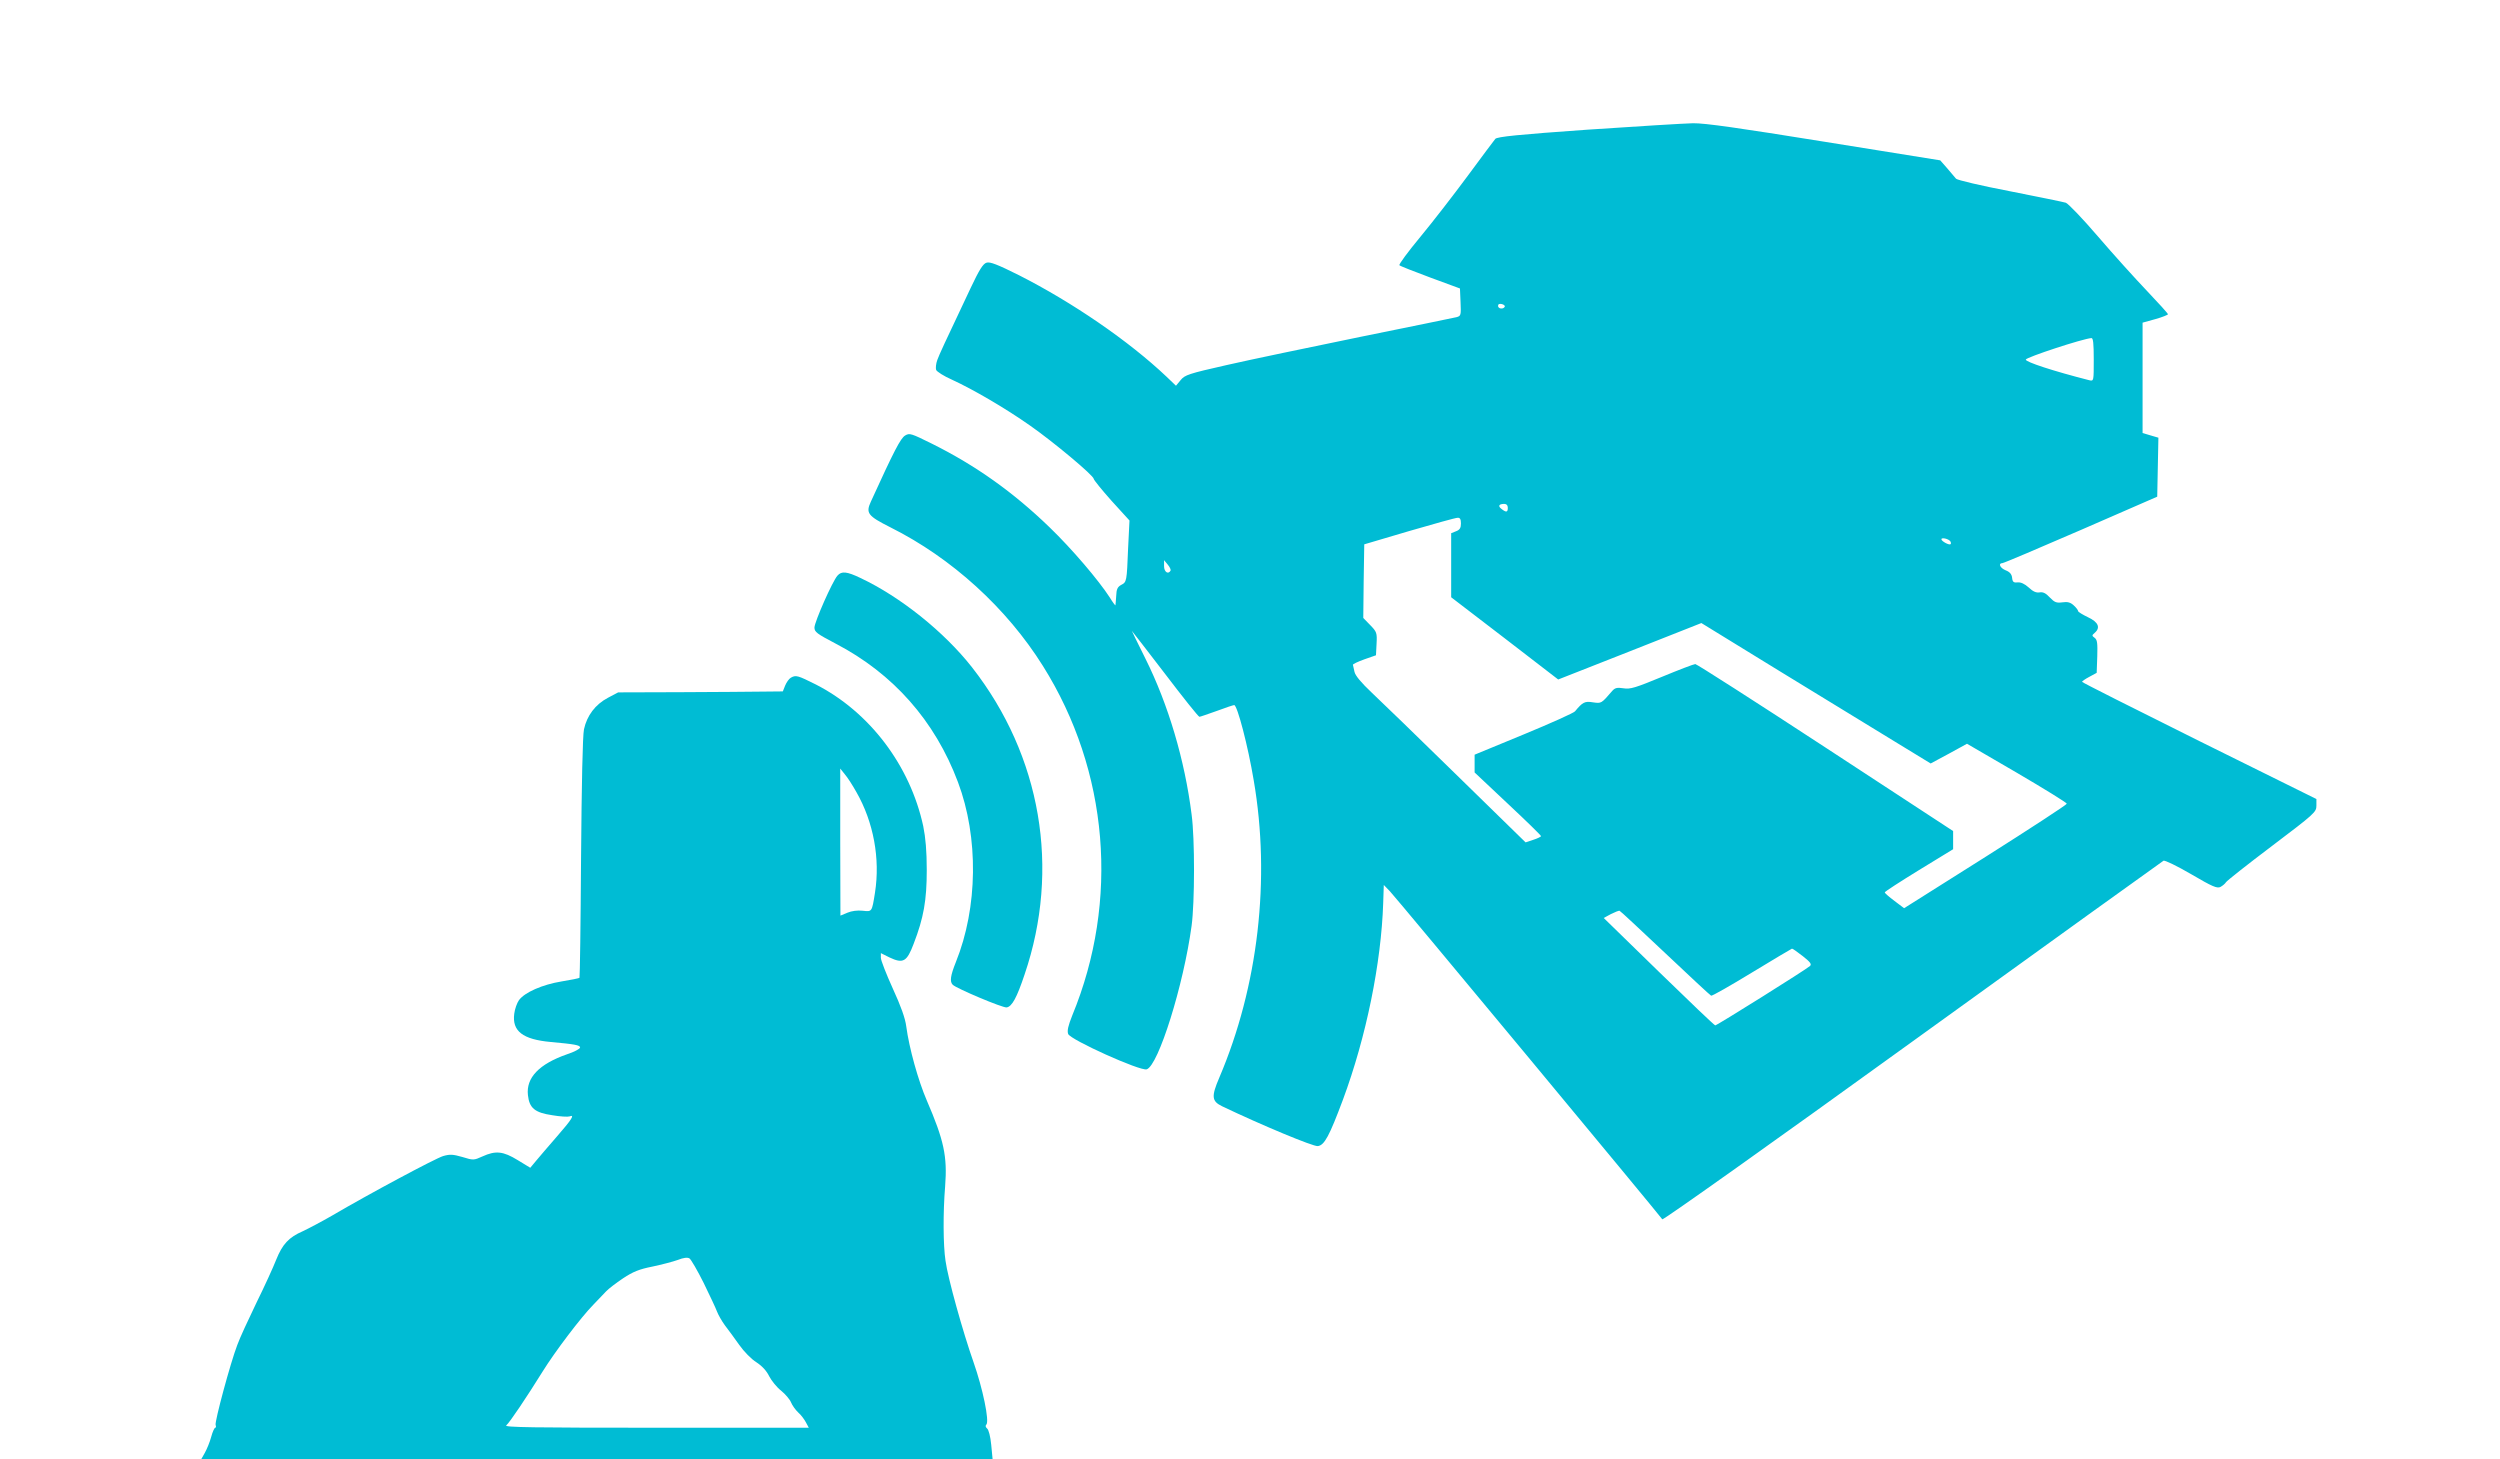 <?xml version="1.0" standalone="no"?>
<!DOCTYPE svg PUBLIC "-//W3C//DTD SVG 20010904//EN"
 "http://www.w3.org/TR/2001/REC-SVG-20010904/DTD/svg10.dtd">
<svg version="1.0" xmlns="http://www.w3.org/2000/svg"
 width="1280pt" height="747pt" viewBox="0 0 1280 747"
 preserveAspectRatio="xMidYMid meet">
<g transform="translate(0,747) scale(0.1,-0.1)"
fill="#00bcd4" stroke="none">
<path d="M8127 6806 c-354 -25 -461 -36 -471 -47 -7 -8 -70 -93 -141 -189 -71
-96 -180 -237 -243 -313 -63 -76 -111 -141 -107 -145 3 -4 75 -32 158 -63
l152 -56 3 -70 c3 -67 2 -71 -21 -77 -14 -3 -235 -49 -493 -101 -258 -53 -565
-117 -683 -144 -195 -44 -215 -51 -236 -77 l-24 -29 -48 46 c-193 183 -482
381 -756 520 -110 55 -149 70 -166 64 -18 -5 -38 -38 -81 -129 -141 -298 -159
-337 -171 -369 -7 -19 -9 -42 -6 -51 4 -9 40 -32 81 -50 109 -50 275 -147 400
-235 119 -83 326 -256 326 -273 0 -5 41 -56 91 -112 l92 -101 -7 -140 c-7
-174 -7 -175 -36 -190 -18 -10 -24 -22 -25 -56 -2 -24 -3 -46 -4 -48 0 -3 -14
15 -29 40 -57 88 -192 247 -308 359 -185 179 -377 316 -602 428 -107 53 -115
56 -138 42 -23 -14 -56 -77 -175 -338 -27 -59 -17 -73 100 -132 314 -157 595
-413 781 -710 337 -537 392 -1202 150 -1789 -21 -53 -27 -78 -21 -95 12 -30
369 -191 402 -181 60 19 189 432 230 735 16 119 17 444 0 570 -35 278 -119
562 -236 797 -39 79 -71 143 -70 143 1 0 77 -99 170 -220 92 -121 171 -220
176 -220 4 0 44 14 89 30 45 17 85 30 89 30 16 0 71 -211 100 -385 87 -505 23
-1055 -176 -1522 -42 -98 -39 -121 14 -147 203 -97 467 -207 490 -204 34 4 59
51 129 238 119 321 196 699 206 1007 l3 92 31 -32 c28 -28 1379 -1656 1395
-1680 4 -5 580 404 1280 910 701 506 1279 922 1286 926 6 4 70 -27 142 -69
109 -64 133 -74 150 -65 11 6 24 17 28 24 4 7 110 91 236 186 218 165 227 173
227 206 l0 34 -600 297 c-330 164 -600 300 -600 303 0 3 17 15 38 26 l37 20 3
84 c2 68 0 85 -13 95 -15 11 -15 13 -1 25 32 27 20 56 -34 81 -27 13 -50 27
-50 31 0 5 -10 18 -22 29 -17 16 -32 20 -59 16 -30 -4 -40 0 -64 25 -20 22
-35 29 -52 26 -17 -3 -34 4 -56 25 -21 19 -41 28 -57 26 -20 -2 -26 2 -28 24
-2 18 -12 30 -33 38 -29 12 -40 36 -16 37 6 0 188 77 402 170 l390 170 3 151
3 151 -41 12 -40 12 0 282 0 283 65 18 c36 10 65 22 65 25 0 4 -49 58 -108
120 -60 63 -173 188 -251 279 -78 91 -152 168 -164 172 -12 4 -141 30 -287 59
-146 28 -269 57 -275 64 -5 6 -26 30 -45 53 l-36 41 -591 95 c-440 71 -614 96
-675 95 -46 -1 -289 -16 -541 -33z m-423 -907 c-8 -14 -34 -10 -34 5 0 9 7 12
20 9 11 -3 17 -9 14 -14z m3016 -270 c0 -110 0 -111 -22 -106 -185 47 -328 94
-326 106 3 12 292 107 336 110 9 1 12 -27 12 -110z m-3000 -759 c0 -23 -8 -25
-32 -6 -20 15 -14 26 14 26 11 0 18 -7 18 -20z m-240 -80 c0 -23 -6 -33 -25
-40 l-25 -10 0 -164 0 -164 274 -210 274 -211 366 144 367 145 402 -247 c221
-135 485 -297 587 -359 l185 -113 93 50 93 51 256 -149 c140 -82 255 -153 255
-158 0 -5 -187 -127 -416 -272 l-417 -263 -49 37 c-28 21 -50 40 -50 44 0 4
79 55 175 114 l175 107 0 46 0 47 -654 428 c-359 235 -659 427 -666 427 -7 0
-83 -29 -170 -65 -136 -56 -163 -65 -198 -59 -32 5 -43 2 -56 -12 -58 -67 -56
-66 -100 -60 -42 7 -53 1 -92 -46 -6 -8 -124 -61 -262 -118 l-252 -104 0 -46
0 -45 170 -160 c94 -88 170 -162 170 -166 0 -3 -18 -12 -40 -19 l-39 -13 -353
345 c-194 190 -390 380 -435 422 -53 50 -84 87 -88 106 -4 16 -7 33 -8 36 -1
4 25 16 58 28 l60 21 3 59 c3 56 1 61 -33 96 l-35 36 2 189 3 188 230 68 c127
37 238 68 248 68 12 1 17 -7 17 -29z m2506 -92 c3 -5 4 -12 1 -14 -7 -7 -47
15 -47 25 0 11 38 2 46 -11z m-3993 -150 c-12 -21 -33 -6 -33 23 l0 31 19 -23
c11 -13 17 -27 14 -31z m2533 -1958 c125 -118 230 -216 235 -218 5 -2 98 51
208 118 110 67 203 122 206 123 4 0 29 -18 56 -39 38 -30 46 -41 36 -50 -18
-17 -476 -304 -485 -304 -4 0 -134 124 -289 275 l-282 275 37 20 c20 10 40 18
44 17 4 -1 109 -99 234 -217z"/>
<path d="M4288 4523 c-26 -29 -118 -238 -118 -266 0 -23 13 -32 108 -82 294
-153 509 -395 627 -710 106 -282 102 -641 -11 -921 -28 -70 -32 -100 -16 -116
19 -19 256 -119 276 -116 27 4 52 49 92 169 184 541 85 1119 -269 1572 -142
181 -366 361 -572 458 -69 33 -96 36 -117 12z"/>
<path d="M4049 4000 c-9 -5 -22 -23 -29 -40 l-12 -30 -102 -1 c-55 -1 -245 -2
-421 -3 l-320 -1 -53 -28 c-64 -34 -107 -91 -122 -161 -7 -33 -12 -277 -15
-660 -2 -335 -6 -610 -8 -612 -2 -3 -44 -11 -92 -19 -98 -16 -189 -56 -218
-96 -10 -14 -21 -45 -24 -69 -12 -89 43 -132 187 -145 121 -11 150 -16 150
-28 0 -7 -30 -23 -67 -35 -143 -50 -210 -120 -200 -209 7 -66 35 -90 125 -103
40 -7 80 -9 88 -6 28 11 13 -14 -63 -101 -43 -49 -91 -106 -108 -126 l-30 -36
-64 39 c-75 46 -113 50 -181 19 -44 -20 -47 -20 -102 -3 -49 14 -64 15 -99 5
-40 -12 -380 -194 -569 -305 -52 -30 -120 -66 -150 -80 -71 -31 -104 -66 -136
-146 -14 -36 -59 -135 -101 -220 -41 -85 -86 -182 -98 -216 -35 -91 -117 -395
-111 -410 3 -8 2 -14 -2 -14 -4 0 -14 -21 -21 -48 -7 -26 -22 -62 -32 -80
l-18 -32 2025 0 2026 0 -7 73 c-4 42 -13 77 -21 83 -8 7 -10 14 -4 20 17 17
-19 187 -65 318 -55 156 -132 432 -144 521 -12 79 -13 246 -2 380 12 155 -6
237 -94 441 -44 102 -90 267 -105 379 -5 41 -28 105 -69 194 -33 73 -61 144
-61 157 l0 24 44 -22 c70 -33 89 -23 124 70 51 132 67 222 67 377 0 97 -6 166
-18 225 -67 310 -274 584 -549 725 -94 47 -103 50 -129 35z m336 -586 c88
-154 122 -341 95 -514 -16 -101 -15 -98 -63 -93 -26 3 -57 -1 -78 -10 l-36
-15 -1 377 0 376 24 -30 c14 -16 40 -57 59 -91z m-782 -2513 c31 -64 62 -129
68 -146 6 -16 24 -48 40 -70 17 -22 50 -67 74 -101 23 -33 63 -74 88 -89 29
-19 52 -44 65 -71 12 -23 39 -57 61 -74 22 -18 45 -45 51 -60 6 -15 23 -39 37
-52 14 -12 31 -35 39 -50 l15 -28 -783 0 c-627 0 -779 2 -766 12 17 14 103
142 187 277 62 100 196 277 259 341 24 25 53 56 65 68 12 13 51 43 87 67 51
34 84 47 150 60 47 10 105 25 130 34 30 12 50 14 60 8 8 -5 41 -62 73 -126z"/>
</g>
</svg>
